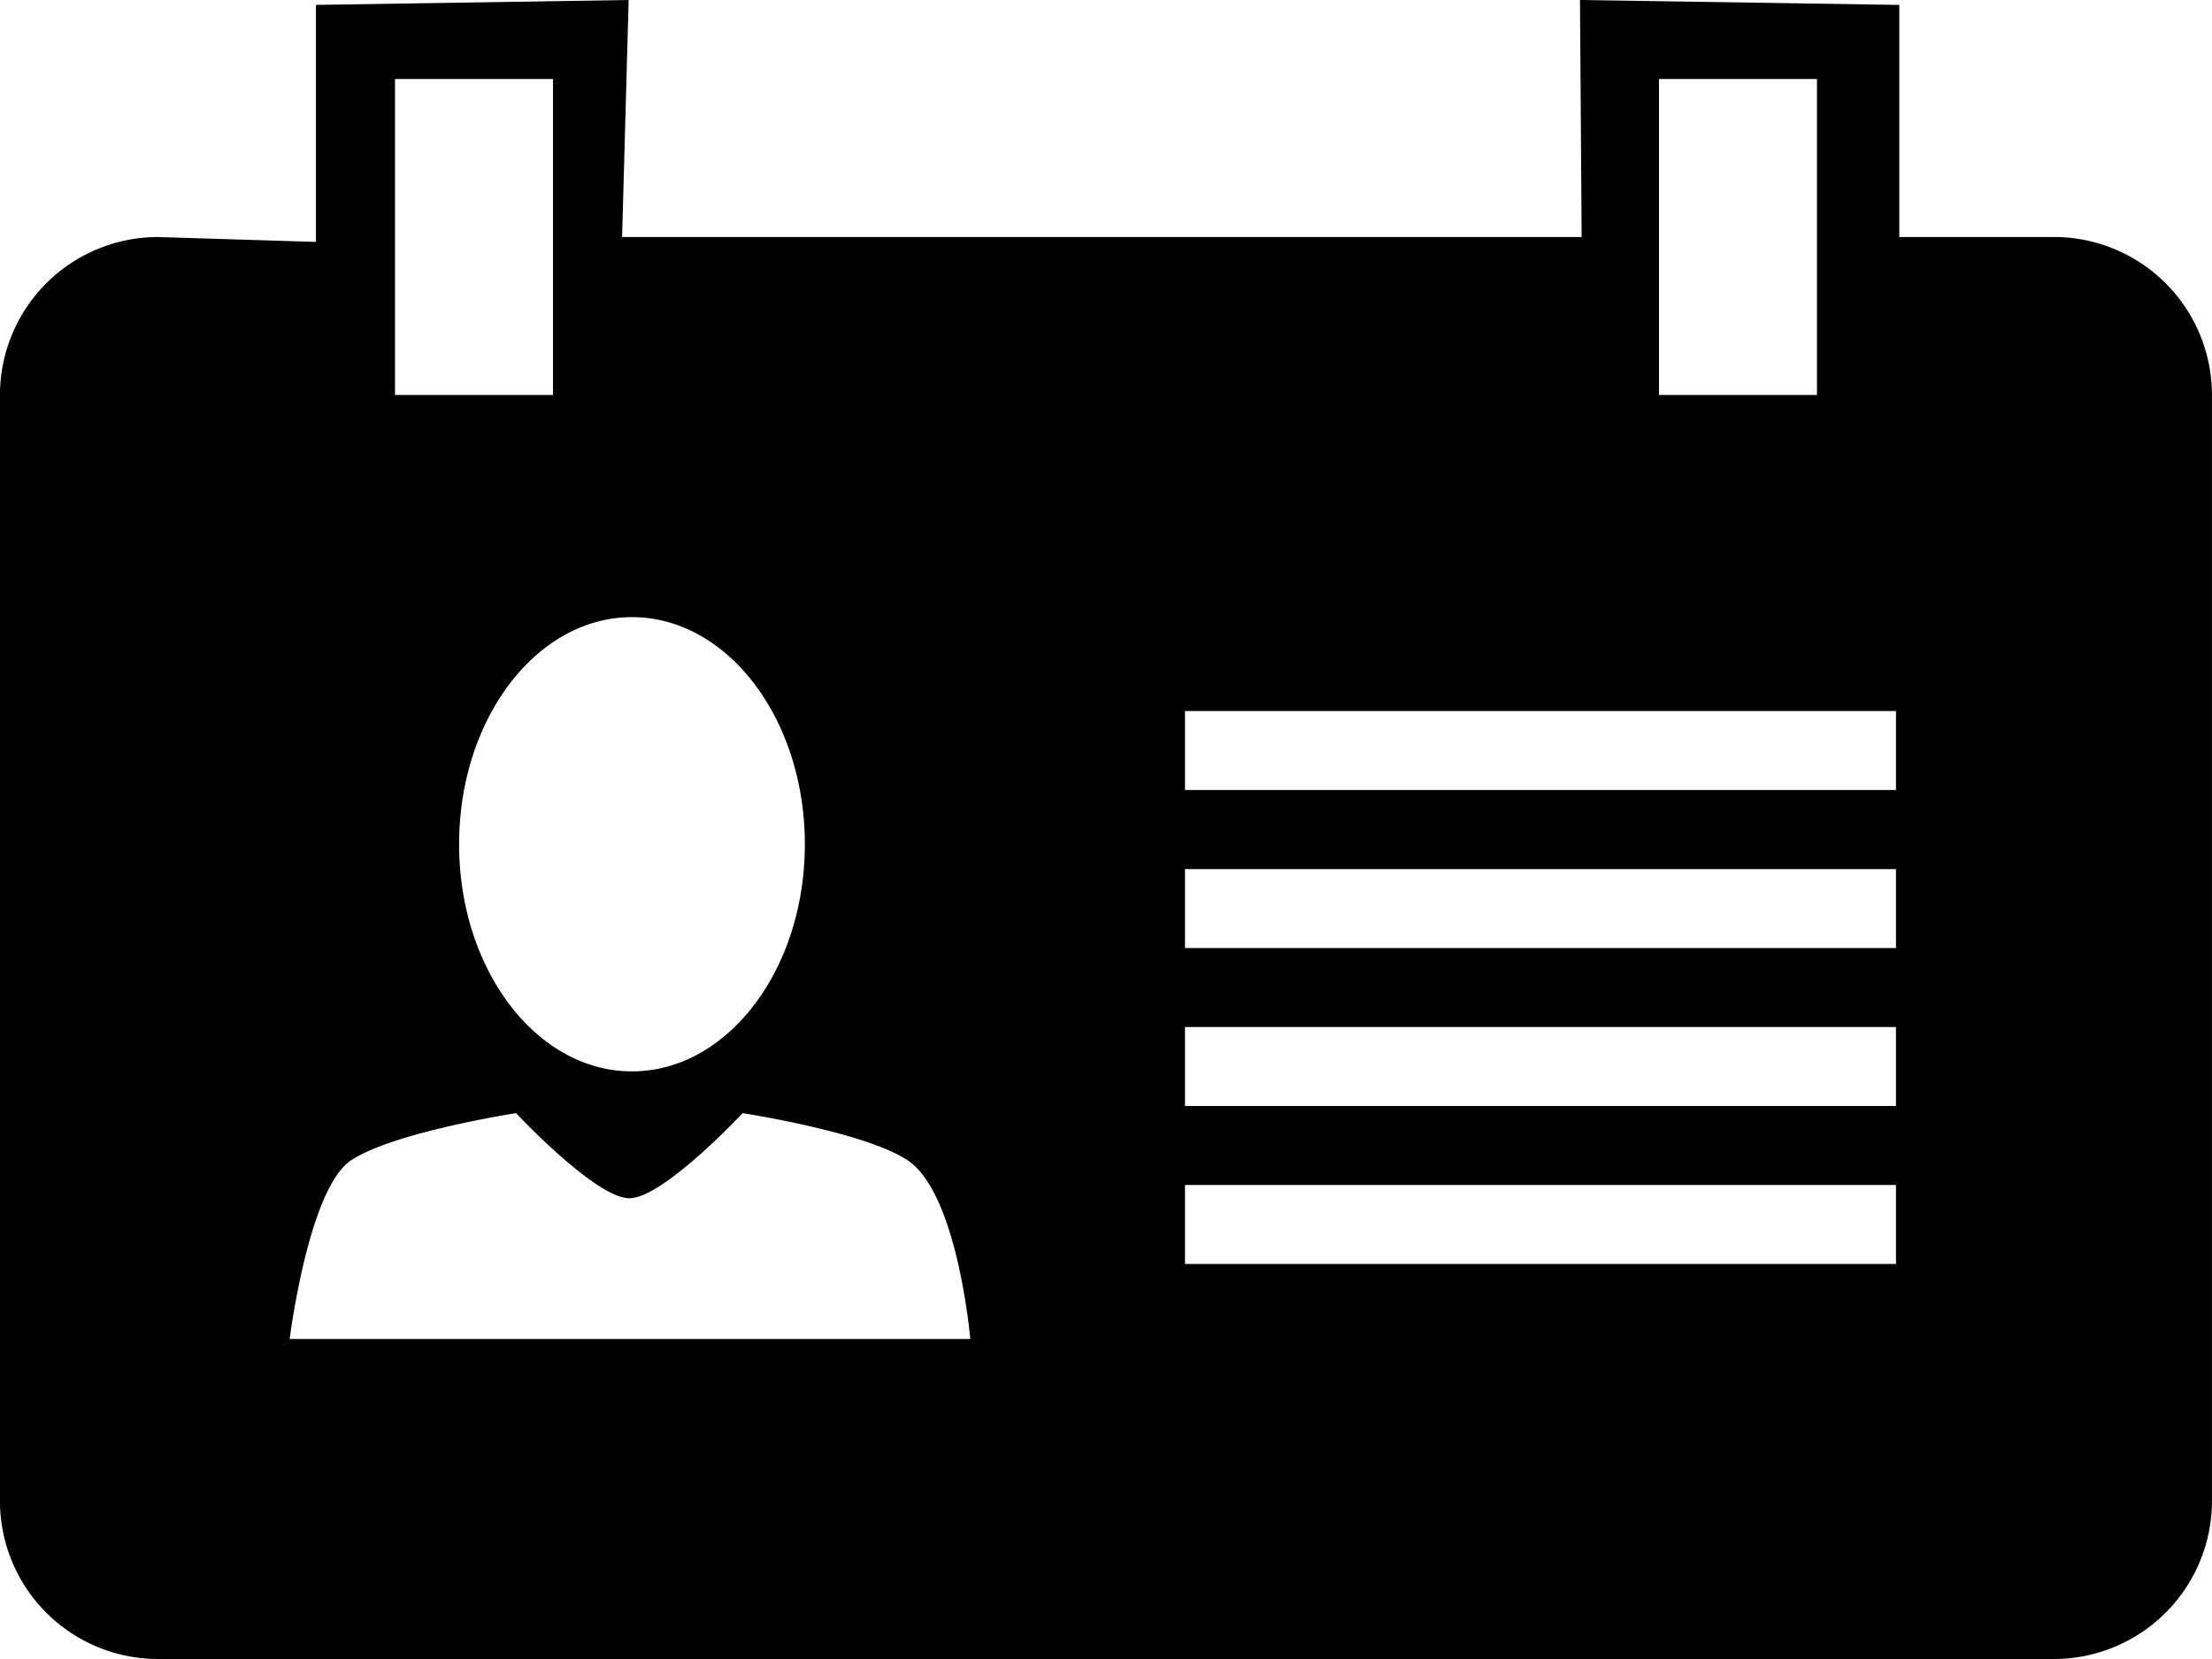 <?xml version="1.0" encoding="UTF-8"?> <svg xmlns="http://www.w3.org/2000/svg" width="59.782" height="44.836" viewBox="0 0 59.782 44.836"><path id="Icon_metro-profile" data-name="Icon metro-profile" d="M60.01,14.117H55.83V7.845L47.2,7.712l.045,6.405H21.312l.177-6.405-8.451.132V14.25l-4.27-.132a4.272,4.272,0,0,0-4.27,4.27V48.278a4.272,4.272,0,0,0,4.27,4.27H60.01a4.272,4.272,0,0,0,4.27-4.27V18.387A4.272,4.272,0,0,0,60.01,14.117ZM49.335,9.847h4.27v8.54h-4.27ZM21.579,24.391c2.579,0,4.672,2.748,4.672,6.138s-2.092,6.138-4.672,6.138-4.672-2.748-4.672-6.138S19,24.391,21.579,24.391ZM15.174,9.847h4.27v8.54h-4.27ZM12.328,43.9s.506-4.061,1.657-4.827,4.462-1.277,4.462-1.277,2.148,2.3,3.062,2.3,3.06-2.3,3.06-2.3,3.314.508,4.464,1.277c1.351.9,1.689,4.827,1.689,4.827H12.328ZM55.74,41.873H36.525V39.738H55.74Zm0-4.27H36.525V35.468H55.74Zm0-4.27H36.525V31.2H55.74Zm0-4.27H36.525V26.928H55.74Z" transform="translate(-4.499 -7.712)"></path></svg> 